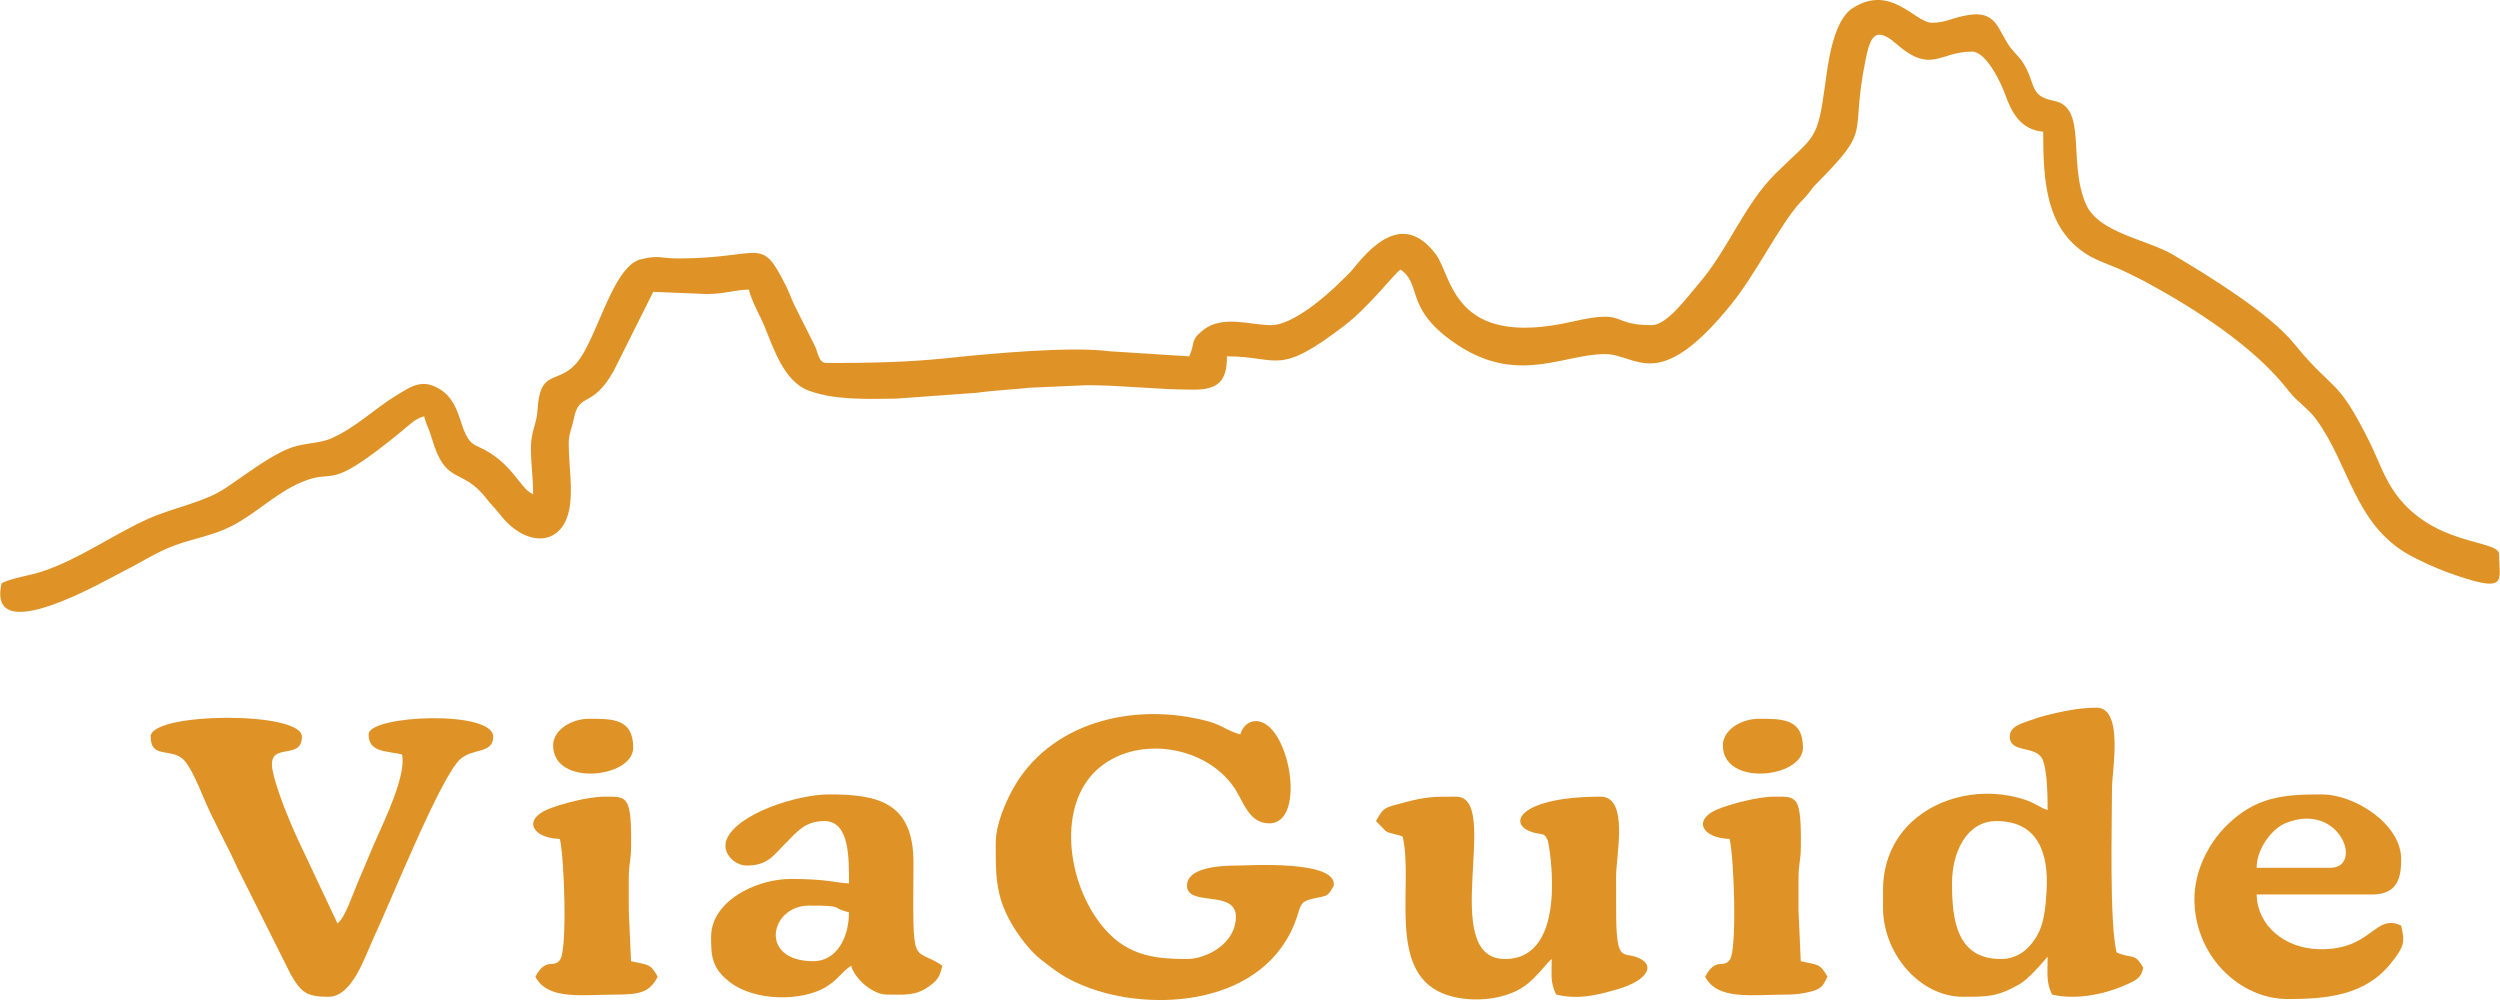 <?xml version="1.0" encoding="UTF-8"?>
<!DOCTYPE svg PUBLIC "-//W3C//DTD SVG 1.1//EN" "http://www.w3.org/Graphics/SVG/1.1/DTD/svg11.dtd">
<!-- Creator: CorelDRAW 2021 (64-Bit) -->
<svg xmlns="http://www.w3.org/2000/svg" xml:space="preserve" width="300px" height="120px" version="1.1" style="shape-rendering:geometricPrecision; text-rendering:geometricPrecision; image-rendering:optimizeQuality; fill-rule:evenodd; clip-rule:evenodd"
viewBox="0 0 364.6 145.87"
 xmlns:xlink="http://www.w3.org/1999/xlink"
 xmlns:xodm="http://www.corel.com/coreldraw/odm/2003">
 <defs>
  <style type="text/css">
   <![CDATA[
    .fil0 {fill:#DF9326}
   ]]>
  </style>
 </defs>
 <g id="Layer_x0020_1">
  <g id="_2310246628640">
   <path class="fil0" d="M240.9 47.43c-6.31,0 -3.34,-2.39 -11.55,-0.52 -17.54,4.01 -17.5,-6.57 -19.95,-9.82 -4.31,-5.75 -8.7,-2.08 -11.92,1.96 -0.66,0.84 -1.3,1.36 -2.07,2.14 -1.9,1.92 -6.9,6.24 -9.98,6.24 -3.15,0 -7.13,-1.54 -9.98,0.73 -1.97,1.56 -1.1,1.91 -2.02,3.82l-11.59 -0.74c-5.59,-0.75 -17.4,0.33 -23.82,1.01 -5.76,0.61 -11.49,0.7 -17.47,0.7 -1.2,0 -1.21,-1.43 -1.72,-2.49l-2.93 -5.83c-0.56,-1.17 -0.81,-1.99 -1.4,-3.15 -3.62,-7.19 -3.34,-3.78 -15.68,-3.78 -2.55,0 -2.67,-0.54 -5.39,0.13 -4.18,1.02 -6.41,11.86 -9.44,15.22 -2.76,3.06 -5.28,0.7 -5.61,6.71 -0.12,2.08 -0.97,3.15 -0.97,5.52 0,2.74 0.32,4.12 0.32,6.81 -1.95,-0.71 -2.96,-4.77 -8.22,-7.03 -3.01,-1.29 -1.6,-6.98 -6.45,-8.81 -2.05,-0.78 -3.68,0.47 -5.26,1.42 -3.31,2.01 -5.81,4.6 -9.36,6.21 -1.99,0.9 -4.13,0.67 -6.27,1.52 -3.06,1.21 -6.61,4.01 -9.39,5.85 -3.08,2.04 -7.64,2.83 -11.16,4.41 -5.21,2.34 -9.85,5.77 -15.37,7.66 -1.84,0.63 -4.37,0.94 -6.05,1.74 -2.29,9.86 15.45,-0.59 17.96,-1.83 2.61,-1.3 4.52,-2.65 7.34,-3.69 2.87,-1.05 5.48,-1.39 8.23,-2.79 3.61,-1.85 6.4,-4.78 10.16,-6.39 5.35,-2.29 3.31,1.84 14.63,-7.43 1.03,-0.84 2.01,-1.89 3.32,-2.2 0.25,1.09 0.72,1.86 1.09,3.13 2.08,7.19 4.38,4.16 7.99,8.88 0.68,0.88 1.27,1.38 1.95,2.27 3.58,4.68 8.8,4.85 10.05,-0.34 0.71,-2.98 0,-6.68 0,-10.04 0,-1.33 0.44,-2.06 0.73,-3.5 0.81,-4.09 2.72,-1.39 5.87,-7.1l5.73 -11.46 7.79 0.32c2.56,0 4.07,-0.6 6.16,-0.65 0.42,1.79 1.61,3.73 2.32,5.47 1.3,3.2 2.84,7.9 6.33,9.24 3.79,1.45 8.72,1.25 12.77,1.2l11.81 -0.85c2.53,-0.36 5.39,-0.48 7.69,-0.74l8.39 -0.37c5.09,0 10.28,0.65 15.57,0.65 3.59,0 4.86,-1.24 4.86,-4.86 7.65,0 7.31,3.06 17.2,-4.54 3.59,-2.76 7.17,-7.49 8.11,-8.12 2.96,1.99 0.89,5.22 6.53,9.69 9.74,7.75 16.84,2.64 23.31,2.64 4.65,0 7.67,6.01 18.39,-7.24 3.73,-4.6 6.95,-11.41 10.08,-14.89 0.53,-0.59 0.72,-0.69 1.24,-1.36 0.56,-0.73 0.54,-0.77 1.18,-1.41 8.26,-8.34 4.78,-6.49 7.09,-17.9 0.64,-3.18 1.28,-5.26 4.42,-2.52 5.23,4.56 6.31,1.2 11.13,1.2 2.1,0 4.25,4.61 4.82,6.21 0.95,2.67 2.28,5.2 5.56,5.47 0,7.42 0.44,14.17 6.41,17.92 1.61,1.01 3.93,1.68 5.81,2.63 0.98,0.49 1.63,0.78 2.59,1.29 7.21,3.89 16.01,9.49 21.01,15.98 1.2,1.56 2.83,2.54 3.99,4.12 4.79,6.5 5.6,15.23 13.4,19.69 1.46,0.84 3.95,1.98 5.54,2.56 9.35,3.41 7.75,1.39 7.75,-2.55 0,-2.23 -10,-1.06 -15.52,-9.46 -1.39,-2.13 -2.26,-4.7 -3.4,-6.98 -4.85,-9.7 -5.03,-6.98 -11,-14.31 -3.59,-4.41 -12.49,-9.9 -17.58,-12.91 -3.84,-2.29 -10.88,-3.18 -12.74,-7.37 -2.73,-6.11 0.27,-14.17 -4.68,-15.11 -3.68,-0.7 -2.57,-2.46 -4.51,-5.55 -0.62,-0.99 -1.48,-1.61 -2.18,-2.69 -1.52,-2.36 -1.87,-4.9 -5.74,-4.29 -2.48,0.39 -3.29,1.14 -5.37,1.14 -2.49,0 -5.94,-5.72 -11.55,-2.15 -2.87,1.82 -3.61,8.03 -4.04,11.21 -1.14,8.36 -1.5,7.28 -7.2,12.91 -4.62,4.56 -7.02,11.29 -11.35,16.23 -1.48,1.7 -4.47,5.91 -6.74,5.91z"/>
   <path class="fil0" d="M145.21 123.02c0,4.32 -0.09,7.44 2.16,11.46 1.07,1.9 2.83,4.26 4.51,5.55 2.24,1.73 3.43,2.66 6.25,3.8 9.86,3.99 26.63,2.88 30.99,-9.99 0.58,-1.7 0.48,-2.3 2.16,-2.71 2.19,-0.52 2.28,-0.13 3.24,-1.95 0.48,-3.77 -12.38,-2.92 -14.28,-2.92 -2.76,0 -7.13,0.41 -7.13,2.92 0,3.16 7.13,0.51 7.13,4.54 0,3.93 -4.29,6.17 -7.13,6.17 -5.25,0 -9.25,-0.64 -12.8,-5.37 -4.73,-6.31 -6,-16.91 -0.44,-22.14 5.54,-5.2 15.79,-3.79 20.1,2.47 1.35,1.96 2.11,5.25 5.14,5.25 5.58,0 2.89,-14.92 -1.95,-14.92 -1.2,0 -2,0.94 -2.27,1.94 -1.61,-0.37 -2.79,-1.39 -4.6,-1.88 -11.05,-2.99 -23.42,0.19 -28.71,10.1 -1.02,1.91 -2.37,4.93 -2.37,7.68z"/>
   <path class="fil0" d="M291.83 139.89c-6.42,0 -7.13,-5.65 -7.13,-11.03 0,-4.47 2.08,-9.09 6.49,-9.09 5.99,0 7.67,4.62 7.3,10.27 -0.17,2.73 -0.41,4.84 -1.47,6.6 -0.99,1.62 -2.57,3.25 -5.19,3.25zm1.3 -32.44c0,2.49 3.84,1.22 4.78,3.33 0.67,1.54 0.74,5.14 0.74,7.37 -1.06,-0.28 -1.68,-0.93 -3.12,-1.43 -9.28,-3.19 -20.89,1.9 -20.89,13.11l0 2.6c0,6.56 5.26,12.97 11.68,12.97 3.48,0 4.99,0.03 8.22,-1.83 1.31,-0.75 3.15,-2.91 4.11,-4.01 0,2.59 -0.23,3.69 0.65,5.52 3.75,0.87 8.16,-0.12 11.52,-1.77 1.09,-0.54 1.49,-0.9 1.78,-2.13 -1.25,-2.34 -1.76,-1.24 -3.9,-2.27 -1.04,-4.47 -0.67,-18.26 -0.66,-24.01 0.01,-2.48 1.74,-11.67 -2.26,-11.67 -2.55,0 -5.09,0.56 -7.32,1.11 -1.09,0.28 -2.12,0.64 -3.19,1.03 -1.03,0.37 -2.14,0.87 -2.14,2.08z"/>
   <path class="fil0" d="M21.94 107.45c0,3.38 3.14,1.5 4.93,3.5 0.92,1.02 2.04,3.61 2.67,5.12 1.49,3.62 3.65,7.37 5.05,10.52l7.79 15.56c1.54,2.69 2.39,3.25 5.51,3.25 3.48,0 5.31,-5.89 6.6,-8.65 2.56,-5.48 9.75,-23.42 12.6,-26 1.85,-1.67 4.81,-0.75 4.81,-3.3 0,-3.91 -18.17,-3.14 -18.17,-0.33 0,2.67 2.66,2.41 4.87,2.92 0.69,2.98 -2.59,9.72 -3.89,12.66 -0.91,2.07 -1.71,4.1 -2.61,6.15 -0.61,1.38 -1.77,5.01 -2.91,5.85l-5.41 -11.47c-1.26,-2.63 -3.5,-7.93 -4.06,-10.9 -0.82,-4.38 4.28,-1.2 4.28,-4.88 0,-3.75 -22.06,-3.57 -22.06,0z"/>
   <path class="fil0" d="M200.68 119.77l1.44 1.48c0.84,0.46 1.62,0.4 2.45,0.79 1.61,6.92 -2.28,19.4 5.73,22.82 3.58,1.52 8.99,1.19 12.12,-1.07 1.72,-1.24 3.22,-3.41 3.89,-3.9 0,2.51 -0.21,3.41 0.65,5.19 3.21,0.74 5.67,0.17 8.95,-0.78 4.43,-1.28 5.76,-3.64 2.7,-4.71 -2.01,-0.7 -2.9,0.77 -2.9,-6.84 0,-1.63 -0.01,-3.25 -0.01,-4.88 0.01,-3.09 1.9,-11.66 -2.26,-11.66 -11.6,0 -13.8,3.9 -10.02,5.16 1.45,0.48 1.79,-0.04 2.32,1.24 0.15,0.35 3.31,17.28 -6.25,17.28 -9.89,0 -0.38,-23.68 -7.13,-23.68 -3.42,0 -4.4,-0.01 -7.83,0.92 -2.48,0.68 -2.74,0.55 -3.85,2.64z"/>
   <path class="fil0" d="M118.61 140.21c-8.07,0 -6.32,-8.11 -0.65,-8.11 5.48,0 3,0.31 5.84,0.97 0,3.92 -1.94,7.14 -5.19,7.14zm-9.73 -13.95c3.02,0 3.87,-1.44 5.43,-3 1.93,-1.93 3.04,-3.49 5.92,-3.49 3.72,0 3.57,5.6 3.57,9.09 -1.7,-0.04 -3.15,-0.65 -8.44,-0.65 -5.3,0 -11.67,3.35 -11.67,8.43 0,2.72 0.04,4.56 2.76,6.64 3.68,2.82 10.51,2.79 13.98,0.7 1.75,-1.06 2.27,-2.17 3.69,-3.12 0.42,1.79 3.07,4.22 5.19,4.22 2.51,0 4.22,0.25 6.23,-1.24 1.21,-0.89 1.51,-1.38 1.88,-2.98 -4.44,-2.98 -4.3,0.94 -4.21,-14.92 0.05,-9 -5.29,-10.06 -12.33,-10.06 -4.59,0 -13.33,2.77 -14.91,6.54 -0.82,1.97 1.15,3.84 2.91,3.84z"/>
   <path class="fil0" d="M339.84 126.59l-10.7 0c0,-2.83 2.25,-5.7 4.2,-6.51 7.91,-3.27 11.53,6.51 6.5,6.51zm-19.78 4.54c0,8.22 6.52,14.6 13.62,14.6 5.41,0 11.19,-0.44 14.98,-5.14 2.07,-2.58 2.12,-3.18 1.56,-5.57 -3.9,-1.87 -4.18,3.6 -11.96,3.44 -4.94,-0.1 -9.02,-3.35 -9.12,-7.98l16.87 0c3.98,0 4.21,-2.95 4.21,-5.19 0,-4.95 -6.56,-9.41 -11.67,-9.41 -5.43,0 -9.58,0.31 -13.88,4.62 -2.66,2.67 -4.61,6.66 -4.61,10.63z"/>
   <path class="fil0" d="M81.63 122.37c0.67,2.9 1.09,16.03 0.06,17.58 -0.95,1.45 -2.04,-0.47 -3.63,2.53 1.83,3.47 6.79,2.6 12,2.6 3.54,0 4.74,-0.52 5.84,-2.6 -1.06,-2 -1.5,-1.71 -3.89,-2.27l-0.33 -7.46c0,-1.52 0,-3.03 0,-4.55 -0.01,-2.08 0.32,-2.65 0.34,-4.52 0.1,-7.82 -0.6,-7.47 -3.91,-7.47 -2.38,0 -6.39,1.08 -8.21,1.83 -3.77,1.57 -2.22,4.24 1.73,4.33z"/>
   <path class="fil0" d="M252.26 122.37c0.67,2.9 1.09,16.03 0.06,17.58 -0.95,1.45 -2.04,-0.47 -3.63,2.53 1.83,3.47 6.79,2.6 12,2.6 1.26,0 2.64,-0.19 3.71,-0.52 1.46,-0.45 1.54,-0.96 2.13,-2.08 -1.06,-2 -1.5,-1.71 -3.89,-2.27l-0.33 -7.46c0,-1.52 0,-3.03 0,-4.55 -0.01,-2.08 0.32,-2.65 0.34,-4.52 0.1,-7.82 -0.6,-7.47 -3.9,-7.47 -2.39,0 -6.4,1.08 -8.22,1.83 -3.77,1.57 -2.22,4.24 1.73,4.33z"/>
   <path class="fil0" d="M80.65 108.74c0,6.06 11.68,4.75 11.68,0.33 0,-4.29 -3.07,-4.22 -6.49,-4.22 -2.42,0 -5.19,1.55 -5.19,3.89z"/>
   <path class="fil0" d="M251.28 108.74c0,6.06 11.68,4.75 11.68,0.33 0,-4.29 -3.07,-4.22 -6.48,-4.22 -2.42,0 -5.2,1.55 -5.2,3.89z"/>
  </g>
 </g>
</svg>
